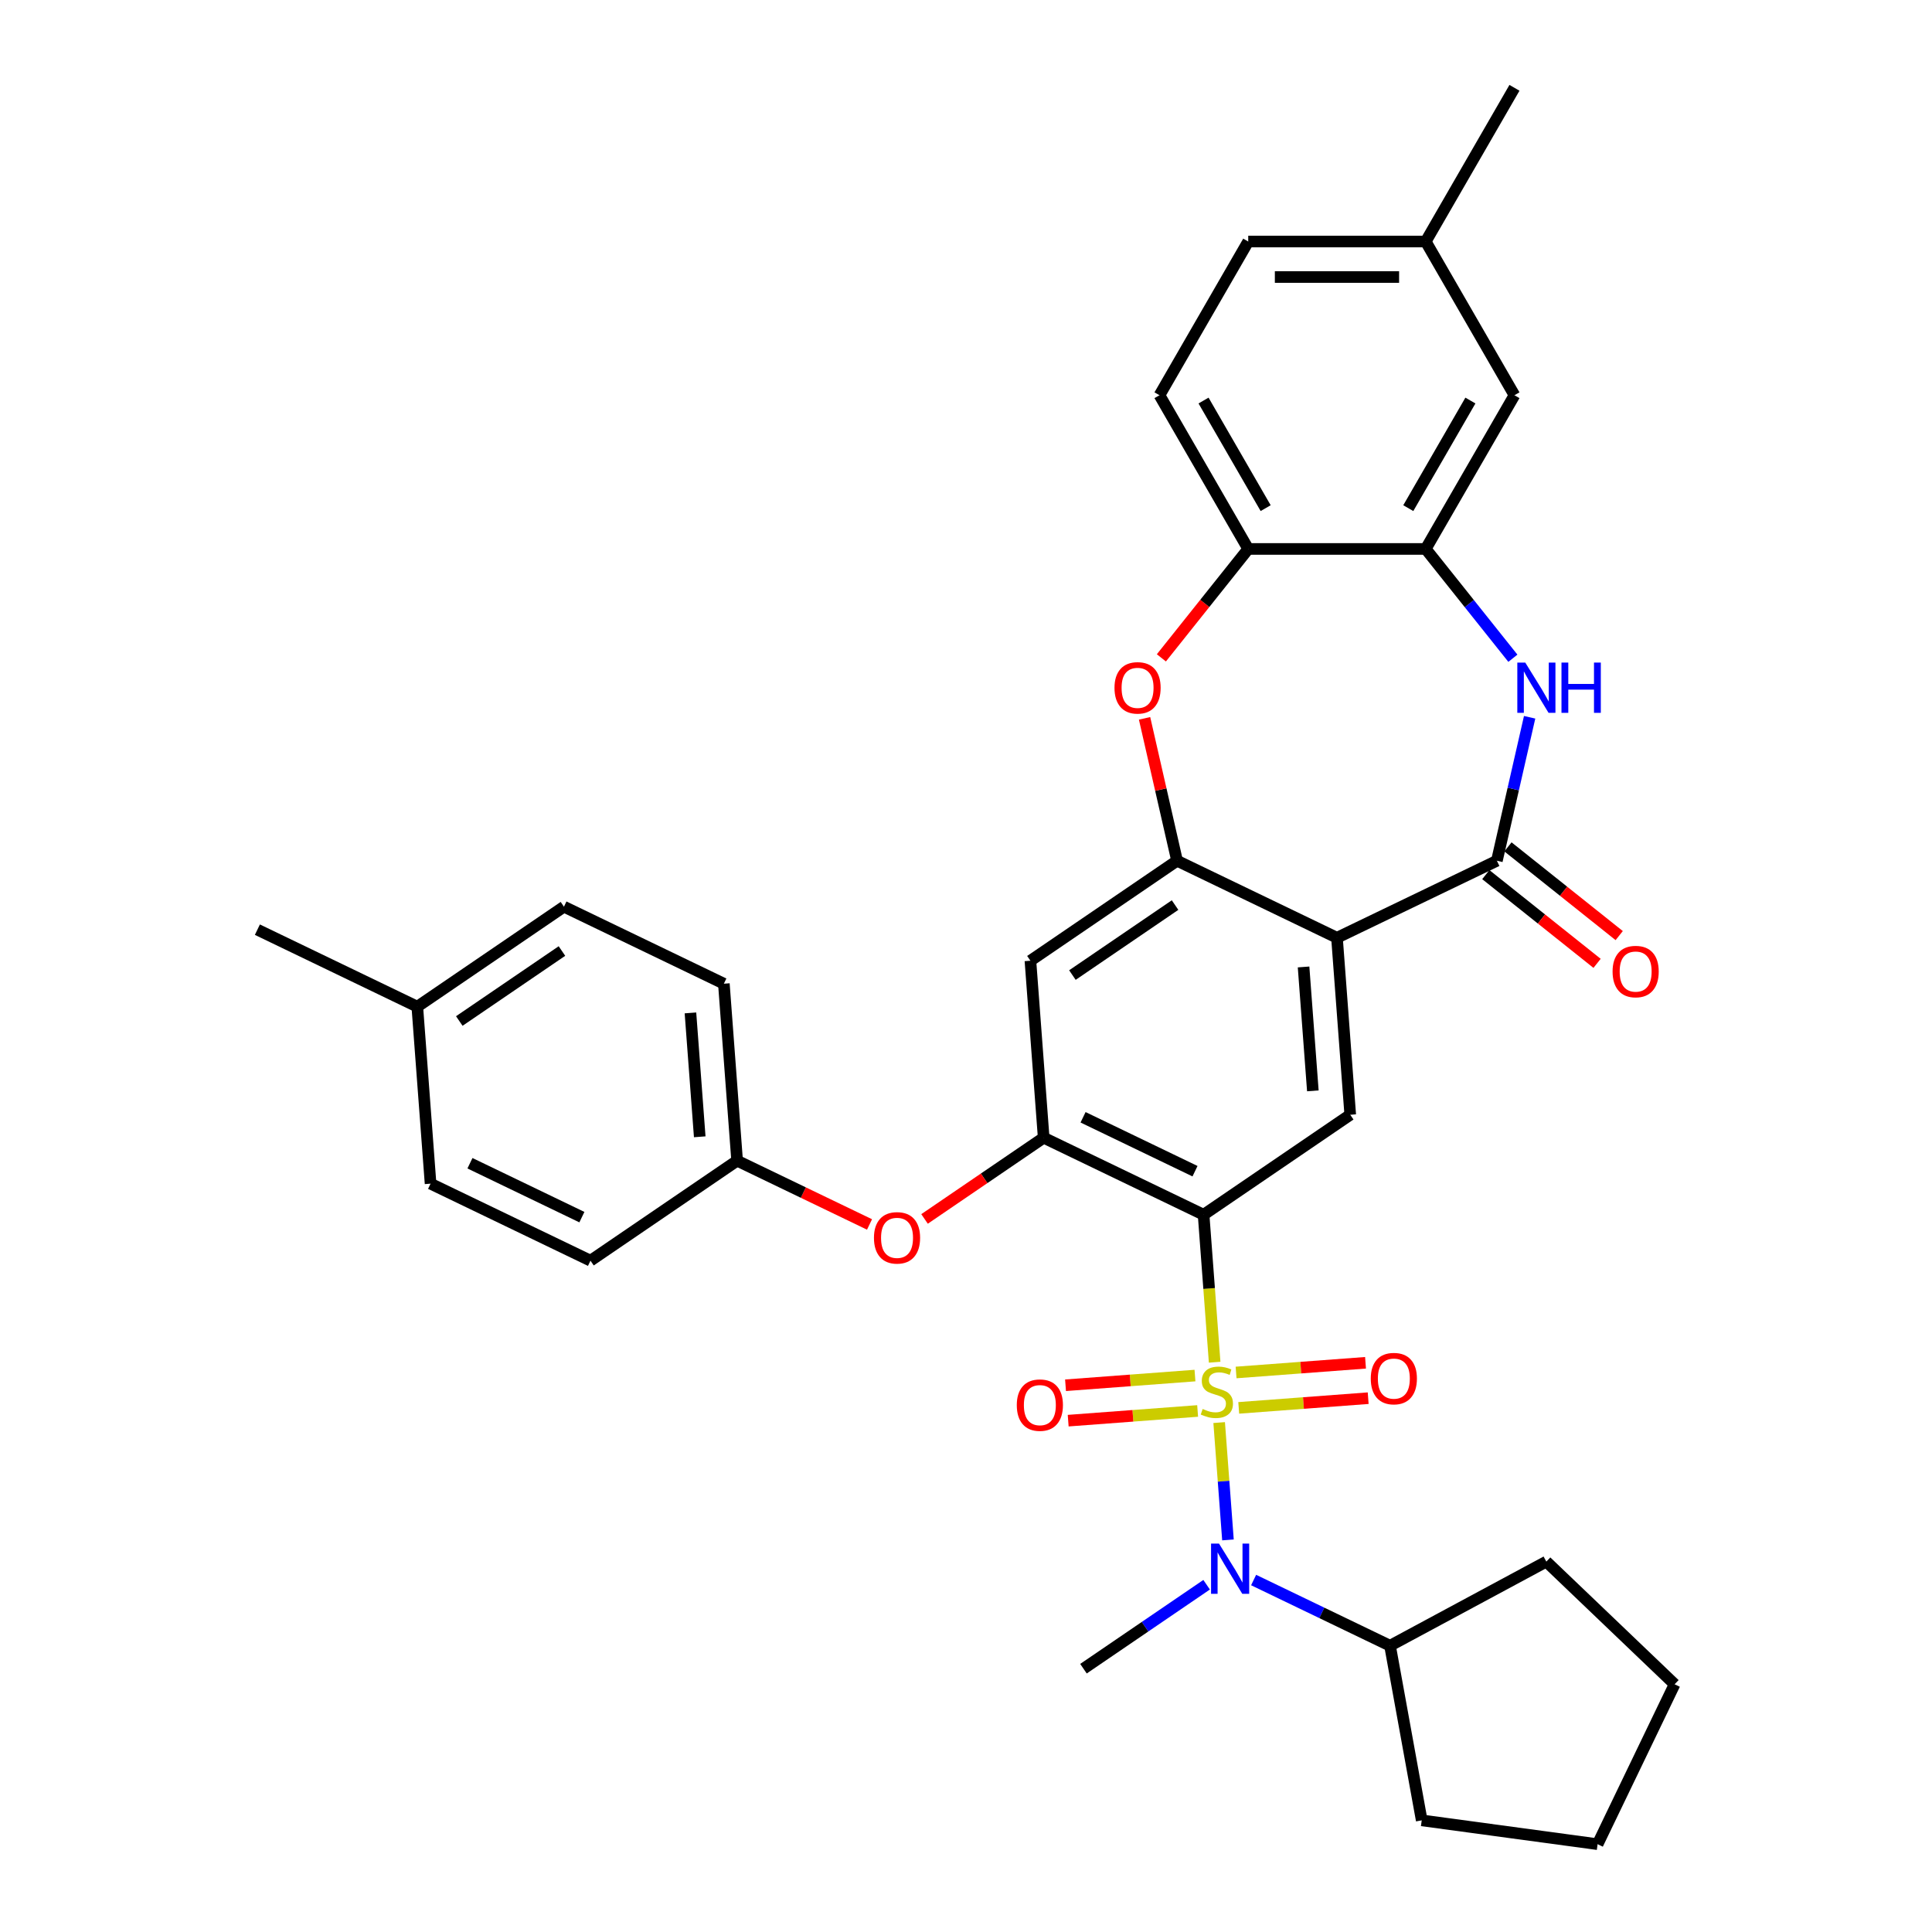 <?xml version='1.0' encoding='iso-8859-1'?>
<svg version='1.1' baseProfile='full'
              xmlns='http://www.w3.org/2000/svg'
                      xmlns:rdkit='http://www.rdkit.org/xml'
                      xmlns:xlink='http://www.w3.org/1999/xlink'
                  xml:space='preserve'
width='1000px' height='1000px' viewBox='0 0 1000 1000'>
<!-- END OF HEADER -->
<rect style='opacity:1.0;fill:#FFFFFF;stroke:none' width='1000' height='1000' x='0' y='0'> </rect>
<path class='bond-0' d='M 628.698,705.084 L 625.837,666.913' style='fill:none;fill-rule:evenodd;stroke:#CCCC00;stroke-width:6px;stroke-linecap:butt;stroke-linejoin:miter;stroke-opacity:1' />
<path class='bond-0' d='M 625.837,666.913 L 622.976,628.742' style='fill:none;fill-rule:evenodd;stroke:#000000;stroke-width:6px;stroke-linecap:butt;stroke-linejoin:miter;stroke-opacity:1' />
<path class='bond-6' d='M 631.038,736.319 L 633.314,766.689' style='fill:none;fill-rule:evenodd;stroke:#CCCC00;stroke-width:6px;stroke-linecap:butt;stroke-linejoin:miter;stroke-opacity:1' />
<path class='bond-6' d='M 633.314,766.689 L 635.59,797.058' style='fill:none;fill-rule:evenodd;stroke:#0000FF;stroke-width:6px;stroke-linecap:butt;stroke-linejoin:miter;stroke-opacity:1' />
<path class='bond-12' d='M 641.166,728.717 L 674.666,726.206' style='fill:none;fill-rule:evenodd;stroke:#CCCC00;stroke-width:6px;stroke-linecap:butt;stroke-linejoin:miter;stroke-opacity:1' />
<path class='bond-12' d='M 674.666,726.206 L 708.166,723.696' style='fill:none;fill-rule:evenodd;stroke:#FF0000;stroke-width:6px;stroke-linecap:butt;stroke-linejoin:miter;stroke-opacity:1' />
<path class='bond-12' d='M 639.793,710.394 L 673.293,707.884' style='fill:none;fill-rule:evenodd;stroke:#CCCC00;stroke-width:6px;stroke-linecap:butt;stroke-linejoin:miter;stroke-opacity:1' />
<path class='bond-12' d='M 673.293,707.884 L 706.793,705.374' style='fill:none;fill-rule:evenodd;stroke:#FF0000;stroke-width:6px;stroke-linecap:butt;stroke-linejoin:miter;stroke-opacity:1' />
<path class='bond-13' d='M 618.517,711.989 L 585.017,714.499' style='fill:none;fill-rule:evenodd;stroke:#CCCC00;stroke-width:6px;stroke-linecap:butt;stroke-linejoin:miter;stroke-opacity:1' />
<path class='bond-13' d='M 585.017,714.499 L 551.518,717.01' style='fill:none;fill-rule:evenodd;stroke:#FF0000;stroke-width:6px;stroke-linecap:butt;stroke-linejoin:miter;stroke-opacity:1' />
<path class='bond-13' d='M 619.89,730.311 L 586.39,732.821' style='fill:none;fill-rule:evenodd;stroke:#CCCC00;stroke-width:6px;stroke-linecap:butt;stroke-linejoin:miter;stroke-opacity:1' />
<path class='bond-13' d='M 586.39,732.821 L 552.891,735.332' style='fill:none;fill-rule:evenodd;stroke:#FF0000;stroke-width:6px;stroke-linecap:butt;stroke-linejoin:miter;stroke-opacity:1' />
<path class='bond-5' d='M 622.976,628.742 L 540.207,588.883' style='fill:none;fill-rule:evenodd;stroke:#000000;stroke-width:6px;stroke-linecap:butt;stroke-linejoin:miter;stroke-opacity:1' />
<path class='bond-5' d='M 618.533,606.209 L 560.594,578.308' style='fill:none;fill-rule:evenodd;stroke:#000000;stroke-width:6px;stroke-linecap:butt;stroke-linejoin:miter;stroke-opacity:1' />
<path class='bond-7' d='M 622.976,628.742 L 698.881,576.992' style='fill:none;fill-rule:evenodd;stroke:#000000;stroke-width:6px;stroke-linecap:butt;stroke-linejoin:miter;stroke-opacity:1' />
<path class='bond-1' d='M 692.016,485.381 L 698.881,576.992' style='fill:none;fill-rule:evenodd;stroke:#000000;stroke-width:6px;stroke-linecap:butt;stroke-linejoin:miter;stroke-opacity:1' />
<path class='bond-1' d='M 674.723,500.496 L 679.529,564.623' style='fill:none;fill-rule:evenodd;stroke:#000000;stroke-width:6px;stroke-linecap:butt;stroke-linejoin:miter;stroke-opacity:1' />
<path class='bond-2' d='M 692.016,485.381 L 774.785,445.521' style='fill:none;fill-rule:evenodd;stroke:#000000;stroke-width:6px;stroke-linecap:butt;stroke-linejoin:miter;stroke-opacity:1' />
<path class='bond-3' d='M 692.016,485.381 L 609.246,445.521' style='fill:none;fill-rule:evenodd;stroke:#000000;stroke-width:6px;stroke-linecap:butt;stroke-linejoin:miter;stroke-opacity:1' />
<path class='bond-4' d='M 774.785,445.521 L 783.26,408.392' style='fill:none;fill-rule:evenodd;stroke:#000000;stroke-width:6px;stroke-linecap:butt;stroke-linejoin:miter;stroke-opacity:1' />
<path class='bond-4' d='M 783.26,408.392 L 791.734,371.263' style='fill:none;fill-rule:evenodd;stroke:#0000FF;stroke-width:6px;stroke-linecap:butt;stroke-linejoin:miter;stroke-opacity:1' />
<path class='bond-15' d='M 769.057,452.704 L 797.85,475.665' style='fill:none;fill-rule:evenodd;stroke:#000000;stroke-width:6px;stroke-linecap:butt;stroke-linejoin:miter;stroke-opacity:1' />
<path class='bond-15' d='M 797.85,475.665 L 826.643,498.627' style='fill:none;fill-rule:evenodd;stroke:#FF0000;stroke-width:6px;stroke-linecap:butt;stroke-linejoin:miter;stroke-opacity:1' />
<path class='bond-15' d='M 780.513,438.339 L 809.306,461.3' style='fill:none;fill-rule:evenodd;stroke:#000000;stroke-width:6px;stroke-linecap:butt;stroke-linejoin:miter;stroke-opacity:1' />
<path class='bond-15' d='M 809.306,461.3 L 838.098,484.262' style='fill:none;fill-rule:evenodd;stroke:#FF0000;stroke-width:6px;stroke-linecap:butt;stroke-linejoin:miter;stroke-opacity:1' />
<path class='bond-8' d='M 609.246,445.521 L 600.834,408.668' style='fill:none;fill-rule:evenodd;stroke:#000000;stroke-width:6px;stroke-linecap:butt;stroke-linejoin:miter;stroke-opacity:1' />
<path class='bond-8' d='M 600.834,408.668 L 592.423,371.814' style='fill:none;fill-rule:evenodd;stroke:#FF0000;stroke-width:6px;stroke-linecap:butt;stroke-linejoin:miter;stroke-opacity:1' />
<path class='bond-34' d='M 609.246,445.521 L 533.342,497.272' style='fill:none;fill-rule:evenodd;stroke:#000000;stroke-width:6px;stroke-linecap:butt;stroke-linejoin:miter;stroke-opacity:1' />
<path class='bond-34' d='M 608.21,468.465 L 555.077,504.69' style='fill:none;fill-rule:evenodd;stroke:#000000;stroke-width:6px;stroke-linecap:butt;stroke-linejoin:miter;stroke-opacity:1' />
<path class='bond-9' d='M 783.064,340.705 L 760.507,312.419' style='fill:none;fill-rule:evenodd;stroke:#0000FF;stroke-width:6px;stroke-linecap:butt;stroke-linejoin:miter;stroke-opacity:1' />
<path class='bond-9' d='M 760.507,312.419 L 737.949,284.133' style='fill:none;fill-rule:evenodd;stroke:#000000;stroke-width:6px;stroke-linecap:butt;stroke-linejoin:miter;stroke-opacity:1' />
<path class='bond-10' d='M 540.207,588.883 L 533.342,497.272' style='fill:none;fill-rule:evenodd;stroke:#000000;stroke-width:6px;stroke-linecap:butt;stroke-linejoin:miter;stroke-opacity:1' />
<path class='bond-14' d='M 540.207,588.883 L 509.374,609.904' style='fill:none;fill-rule:evenodd;stroke:#000000;stroke-width:6px;stroke-linecap:butt;stroke-linejoin:miter;stroke-opacity:1' />
<path class='bond-14' d='M 509.374,609.904 L 478.542,630.925' style='fill:none;fill-rule:evenodd;stroke:#FF0000;stroke-width:6px;stroke-linecap:butt;stroke-linejoin:miter;stroke-opacity:1' />
<path class='bond-17' d='M 648.87,817.821 L 684.173,834.822' style='fill:none;fill-rule:evenodd;stroke:#0000FF;stroke-width:6px;stroke-linecap:butt;stroke-linejoin:miter;stroke-opacity:1' />
<path class='bond-17' d='M 684.173,834.822 L 719.477,851.823' style='fill:none;fill-rule:evenodd;stroke:#000000;stroke-width:6px;stroke-linecap:butt;stroke-linejoin:miter;stroke-opacity:1' />
<path class='bond-25' d='M 624.544,820.256 L 592.673,841.985' style='fill:none;fill-rule:evenodd;stroke:#0000FF;stroke-width:6px;stroke-linecap:butt;stroke-linejoin:miter;stroke-opacity:1' />
<path class='bond-25' d='M 592.673,841.985 L 560.803,863.714' style='fill:none;fill-rule:evenodd;stroke:#000000;stroke-width:6px;stroke-linecap:butt;stroke-linejoin:miter;stroke-opacity:1' />
<path class='bond-11' d='M 601.126,340.505 L 623.604,312.319' style='fill:none;fill-rule:evenodd;stroke:#FF0000;stroke-width:6px;stroke-linecap:butt;stroke-linejoin:miter;stroke-opacity:1' />
<path class='bond-11' d='M 623.604,312.319 L 646.082,284.133' style='fill:none;fill-rule:evenodd;stroke:#000000;stroke-width:6px;stroke-linecap:butt;stroke-linejoin:miter;stroke-opacity:1' />
<path class='bond-16' d='M 737.949,284.133 L 783.883,204.573' style='fill:none;fill-rule:evenodd;stroke:#000000;stroke-width:6px;stroke-linecap:butt;stroke-linejoin:miter;stroke-opacity:1' />
<path class='bond-16' d='M 728.927,263.012 L 761.081,207.321' style='fill:none;fill-rule:evenodd;stroke:#000000;stroke-width:6px;stroke-linecap:butt;stroke-linejoin:miter;stroke-opacity:1' />
<path class='bond-36' d='M 737.949,284.133 L 646.082,284.133' style='fill:none;fill-rule:evenodd;stroke:#000000;stroke-width:6px;stroke-linecap:butt;stroke-linejoin:miter;stroke-opacity:1' />
<path class='bond-18' d='M 646.082,284.133 L 600.148,204.573' style='fill:none;fill-rule:evenodd;stroke:#000000;stroke-width:6px;stroke-linecap:butt;stroke-linejoin:miter;stroke-opacity:1' />
<path class='bond-18' d='M 655.104,263.012 L 622.95,207.321' style='fill:none;fill-rule:evenodd;stroke:#000000;stroke-width:6px;stroke-linecap:butt;stroke-linejoin:miter;stroke-opacity:1' />
<path class='bond-19' d='M 450.063,633.776 L 415.798,617.275' style='fill:none;fill-rule:evenodd;stroke:#FF0000;stroke-width:6px;stroke-linecap:butt;stroke-linejoin:miter;stroke-opacity:1' />
<path class='bond-19' d='M 415.798,617.275 L 381.533,600.774' style='fill:none;fill-rule:evenodd;stroke:#000000;stroke-width:6px;stroke-linecap:butt;stroke-linejoin:miter;stroke-opacity:1' />
<path class='bond-20' d='M 783.883,204.573 L 737.949,125.014' style='fill:none;fill-rule:evenodd;stroke:#000000;stroke-width:6px;stroke-linecap:butt;stroke-linejoin:miter;stroke-opacity:1' />
<path class='bond-28' d='M 719.477,851.823 L 800.374,808.29' style='fill:none;fill-rule:evenodd;stroke:#000000;stroke-width:6px;stroke-linecap:butt;stroke-linejoin:miter;stroke-opacity:1' />
<path class='bond-29' d='M 719.477,851.823 L 735.88,942.214' style='fill:none;fill-rule:evenodd;stroke:#000000;stroke-width:6px;stroke-linecap:butt;stroke-linejoin:miter;stroke-opacity:1' />
<path class='bond-21' d='M 600.148,204.573 L 646.082,125.014' style='fill:none;fill-rule:evenodd;stroke:#000000;stroke-width:6px;stroke-linecap:butt;stroke-linejoin:miter;stroke-opacity:1' />
<path class='bond-23' d='M 381.533,600.774 L 305.629,652.524' style='fill:none;fill-rule:evenodd;stroke:#000000;stroke-width:6px;stroke-linecap:butt;stroke-linejoin:miter;stroke-opacity:1' />
<path class='bond-24' d='M 381.533,600.774 L 374.668,509.163' style='fill:none;fill-rule:evenodd;stroke:#000000;stroke-width:6px;stroke-linecap:butt;stroke-linejoin:miter;stroke-opacity:1' />
<path class='bond-24' d='M 362.181,588.405 L 357.375,524.278' style='fill:none;fill-rule:evenodd;stroke:#000000;stroke-width:6px;stroke-linecap:butt;stroke-linejoin:miter;stroke-opacity:1' />
<path class='bond-30' d='M 737.949,125.014 L 783.883,45.455' style='fill:none;fill-rule:evenodd;stroke:#000000;stroke-width:6px;stroke-linecap:butt;stroke-linejoin:miter;stroke-opacity:1' />
<path class='bond-38' d='M 737.949,125.014 L 646.082,125.014' style='fill:none;fill-rule:evenodd;stroke:#000000;stroke-width:6px;stroke-linecap:butt;stroke-linejoin:miter;stroke-opacity:1' />
<path class='bond-38' d='M 724.169,143.387 L 659.862,143.387' style='fill:none;fill-rule:evenodd;stroke:#000000;stroke-width:6px;stroke-linecap:butt;stroke-linejoin:miter;stroke-opacity:1' />
<path class='bond-22' d='M 215.994,521.054 L 291.898,469.303' style='fill:none;fill-rule:evenodd;stroke:#000000;stroke-width:6px;stroke-linecap:butt;stroke-linejoin:miter;stroke-opacity:1' />
<path class='bond-22' d='M 237.73,528.472 L 290.863,492.247' style='fill:none;fill-rule:evenodd;stroke:#000000;stroke-width:6px;stroke-linecap:butt;stroke-linejoin:miter;stroke-opacity:1' />
<path class='bond-31' d='M 215.994,521.054 L 133.224,481.194' style='fill:none;fill-rule:evenodd;stroke:#000000;stroke-width:6px;stroke-linecap:butt;stroke-linejoin:miter;stroke-opacity:1' />
<path class='bond-37' d='M 215.994,521.054 L 222.859,612.665' style='fill:none;fill-rule:evenodd;stroke:#000000;stroke-width:6px;stroke-linecap:butt;stroke-linejoin:miter;stroke-opacity:1' />
<path class='bond-27' d='M 305.629,652.524 L 222.859,612.665' style='fill:none;fill-rule:evenodd;stroke:#000000;stroke-width:6px;stroke-linecap:butt;stroke-linejoin:miter;stroke-opacity:1' />
<path class='bond-27' d='M 301.185,629.991 L 243.247,602.09' style='fill:none;fill-rule:evenodd;stroke:#000000;stroke-width:6px;stroke-linecap:butt;stroke-linejoin:miter;stroke-opacity:1' />
<path class='bond-26' d='M 374.668,509.163 L 291.898,469.303' style='fill:none;fill-rule:evenodd;stroke:#000000;stroke-width:6px;stroke-linecap:butt;stroke-linejoin:miter;stroke-opacity:1' />
<path class='bond-33' d='M 800.374,808.29 L 866.776,871.776' style='fill:none;fill-rule:evenodd;stroke:#000000;stroke-width:6px;stroke-linecap:butt;stroke-linejoin:miter;stroke-opacity:1' />
<path class='bond-32' d='M 735.88,942.214 L 826.916,954.545' style='fill:none;fill-rule:evenodd;stroke:#000000;stroke-width:6px;stroke-linecap:butt;stroke-linejoin:miter;stroke-opacity:1' />
<path class='bond-35' d='M 826.916,954.545 L 866.776,871.776' style='fill:none;fill-rule:evenodd;stroke:#000000;stroke-width:6px;stroke-linecap:butt;stroke-linejoin:miter;stroke-opacity:1' />
<path  class='atom-0' d='M 622.492 729.282
Q 622.786 729.392, 623.999 729.907
Q 625.212 730.421, 626.535 730.752
Q 627.894 731.046, 629.217 731.046
Q 631.679 731.046, 633.112 729.87
Q 634.545 728.658, 634.545 726.563
Q 634.545 725.13, 633.81 724.248
Q 633.112 723.366, 632.01 722.888
Q 630.907 722.411, 629.07 721.859
Q 626.755 721.161, 625.359 720.5
Q 623.999 719.838, 623.007 718.442
Q 622.051 717.046, 622.051 714.694
Q 622.051 711.423, 624.256 709.402
Q 626.498 707.381, 630.907 707.381
Q 633.921 707.381, 637.338 708.814
L 636.493 711.644
Q 633.369 710.358, 631.018 710.358
Q 628.482 710.358, 627.086 711.423
Q 625.689 712.452, 625.726 714.253
Q 625.726 715.649, 626.424 716.494
Q 627.159 717.339, 628.188 717.817
Q 629.254 718.295, 631.018 718.846
Q 633.369 719.581, 634.766 720.316
Q 636.162 721.051, 637.154 722.558
Q 638.183 724.027, 638.183 726.563
Q 638.183 730.164, 635.758 732.112
Q 633.369 734.023, 629.364 734.023
Q 627.049 734.023, 625.285 733.508
Q 623.558 733.03, 621.5 732.185
L 622.492 729.282
' fill='#CCCC00'/>
<path  class='atom-5' d='M 789.477 342.949
L 798.002 356.729
Q 798.847 358.089, 800.207 360.551
Q 801.566 363.013, 801.64 363.16
L 801.64 342.949
L 805.094 342.949
L 805.094 368.966
L 801.53 368.966
L 792.38 353.9
Q 791.314 352.136, 790.175 350.115
Q 789.072 348.094, 788.742 347.469
L 788.742 368.966
L 785.361 368.966
L 785.361 342.949
L 789.477 342.949
' fill='#0000FF'/>
<path  class='atom-5' d='M 808.218 342.949
L 811.745 342.949
L 811.745 354.01
L 825.048 354.01
L 825.048 342.949
L 828.575 342.949
L 828.575 368.966
L 825.048 368.966
L 825.048 356.95
L 811.745 356.95
L 811.745 368.966
L 808.218 368.966
L 808.218 342.949
' fill='#0000FF'/>
<path  class='atom-7' d='M 630.956 798.955
L 639.481 812.735
Q 640.327 814.094, 641.686 816.557
Q 643.046 819.019, 643.119 819.166
L 643.119 798.955
L 646.574 798.955
L 646.574 824.972
L 643.009 824.972
L 633.859 809.905
Q 632.793 808.141, 631.654 806.12
Q 630.552 804.099, 630.221 803.475
L 630.221 824.972
L 626.84 824.972
L 626.84 798.955
L 630.956 798.955
' fill='#0000FF'/>
<path  class='atom-9' d='M 576.861 356.031
Q 576.861 349.784, 579.948 346.293
Q 583.034 342.802, 588.804 342.802
Q 594.573 342.802, 597.66 346.293
Q 600.746 349.784, 600.746 356.031
Q 600.746 362.351, 597.623 365.953
Q 594.499 369.517, 588.804 369.517
Q 583.071 369.517, 579.948 365.953
Q 576.861 362.388, 576.861 356.031
M 588.804 366.577
Q 592.772 366.577, 594.904 363.932
Q 597.072 361.249, 597.072 356.031
Q 597.072 350.923, 594.904 348.351
Q 592.772 345.742, 588.804 345.742
Q 584.835 345.742, 582.667 348.314
Q 580.536 350.886, 580.536 356.031
Q 580.536 361.286, 582.667 363.932
Q 584.835 366.577, 588.804 366.577
' fill='#FF0000'/>
<path  class='atom-13' d='M 709.509 713.561
Q 709.509 707.314, 712.596 703.823
Q 715.683 700.332, 721.452 700.332
Q 727.221 700.332, 730.308 703.823
Q 733.395 707.314, 733.395 713.561
Q 733.395 719.881, 730.271 723.483
Q 727.148 727.047, 721.452 727.047
Q 715.72 727.047, 712.596 723.483
Q 709.509 719.918, 709.509 713.561
M 721.452 724.107
Q 725.421 724.107, 727.552 721.462
Q 729.72 718.779, 729.72 713.561
Q 729.72 708.453, 727.552 705.881
Q 725.421 703.272, 721.452 703.272
Q 717.483 703.272, 715.315 705.844
Q 713.184 708.416, 713.184 713.561
Q 713.184 718.816, 715.315 721.462
Q 717.483 724.107, 721.452 724.107
' fill='#FF0000'/>
<path  class='atom-14' d='M 526.289 727.291
Q 526.289 721.044, 529.375 717.554
Q 532.462 714.063, 538.231 714.063
Q 544.001 714.063, 547.087 717.554
Q 550.174 721.044, 550.174 727.291
Q 550.174 733.612, 547.051 737.213
Q 543.927 740.778, 538.231 740.778
Q 532.499 740.778, 529.375 737.213
Q 526.289 733.649, 526.289 727.291
M 538.231 737.838
Q 542.2 737.838, 544.331 735.192
Q 546.499 732.51, 546.499 727.291
Q 546.499 722.184, 544.331 719.611
Q 542.2 717.002, 538.231 717.002
Q 534.263 717.002, 532.095 719.575
Q 529.963 722.147, 529.963 727.291
Q 529.963 732.546, 532.095 735.192
Q 534.263 737.838, 538.231 737.838
' fill='#FF0000'/>
<path  class='atom-15' d='M 452.36 640.707
Q 452.36 634.46, 455.447 630.969
Q 458.533 627.478, 464.303 627.478
Q 470.072 627.478, 473.159 630.969
Q 476.245 634.46, 476.245 640.707
Q 476.245 647.027, 473.122 650.628
Q 469.998 654.193, 464.303 654.193
Q 458.57 654.193, 455.447 650.628
Q 452.36 647.064, 452.36 640.707
M 464.303 651.253
Q 468.271 651.253, 470.403 648.607
Q 472.571 645.925, 472.571 640.707
Q 472.571 635.599, 470.403 633.027
Q 468.271 630.418, 464.303 630.418
Q 460.334 630.418, 458.166 632.99
Q 456.035 635.562, 456.035 640.707
Q 456.035 645.962, 458.166 648.607
Q 460.334 651.253, 464.303 651.253
' fill='#FF0000'/>
<path  class='atom-16' d='M 834.667 502.873
Q 834.667 496.626, 837.754 493.135
Q 840.841 489.644, 846.61 489.644
Q 852.379 489.644, 855.466 493.135
Q 858.553 496.626, 858.553 502.873
Q 858.553 509.194, 855.429 512.795
Q 852.306 516.359, 846.61 516.359
Q 840.877 516.359, 837.754 512.795
Q 834.667 509.231, 834.667 502.873
M 846.61 513.42
Q 850.579 513.42, 852.71 510.774
Q 854.878 508.091, 854.878 502.873
Q 854.878 497.765, 852.71 495.193
Q 850.579 492.584, 846.61 492.584
Q 842.641 492.584, 840.473 495.156
Q 838.342 497.729, 838.342 502.873
Q 838.342 508.128, 840.473 510.774
Q 842.641 513.42, 846.61 513.42
' fill='#FF0000'/>
</svg>
